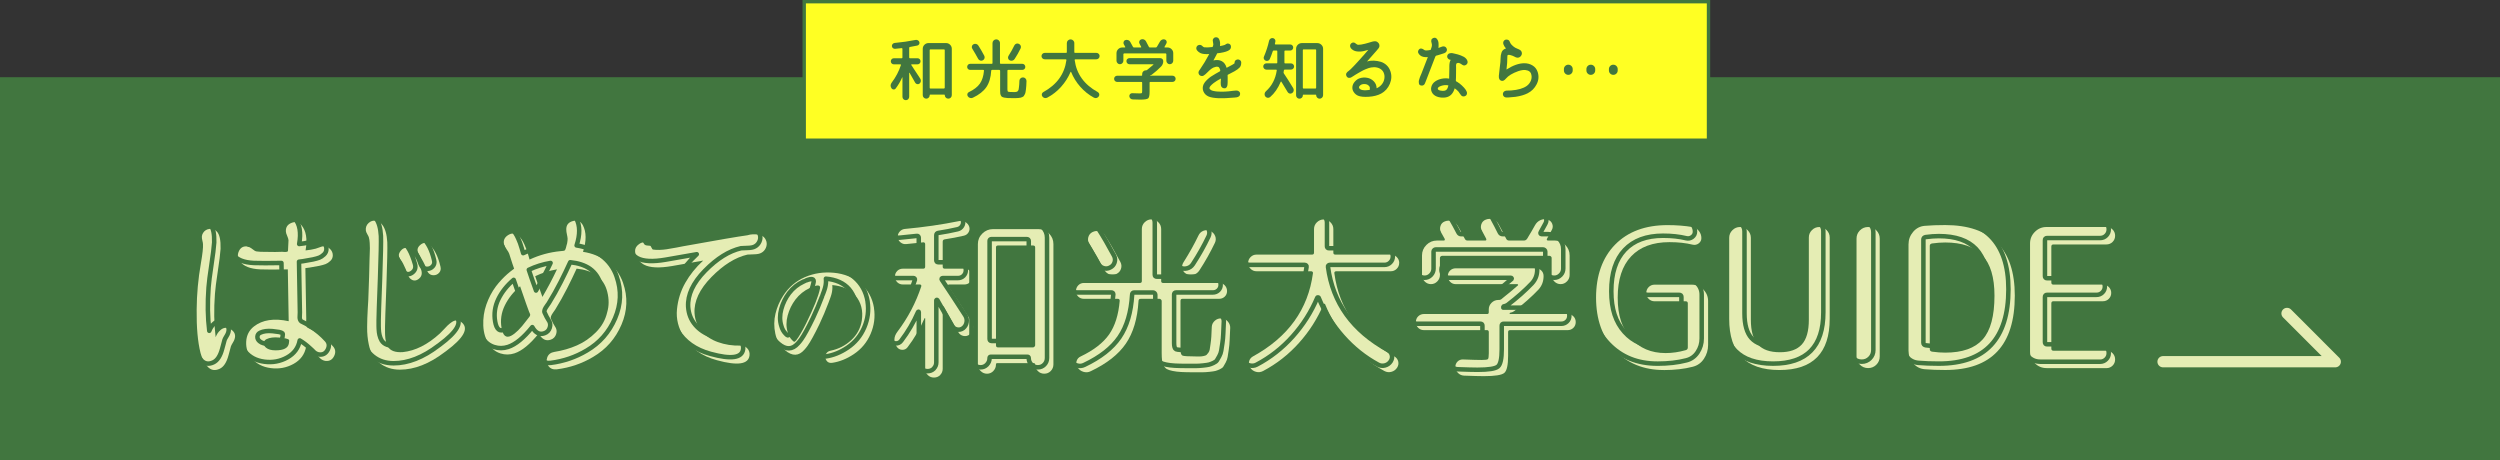 <?xml version="1.0" encoding="UTF-8"?>
<svg id="_レイヤー_2" data-name="レイヤー 2" xmlns="http://www.w3.org/2000/svg" viewBox="0 0 1110 204.28">
  <rect x="0" y="0" width="1110" height="204.28" fill="#333333" stroke="none"/>
  <defs>
    <style>
      .cls-1 {
        stroke-miterlimit: 10;
        stroke-width: 3px;
      }

      .cls-1, .cls-2, .cls-3 {
        fill: none;
      }

      .cls-1, .cls-3 {
        stroke: #41763f;
      }

      .cls-2 {
        stroke: #e5edb4;
        stroke-width: 5px;
      }

      .cls-2, .cls-3 {
        stroke-linecap: round;
        stroke-linejoin: round;
      }

      .cls-3 {
        stroke-width: 2px;
      }

      .cls-4 {
        fill: #41763f;
      }

      .cls-4, .cls-5, .cls-6 {
        stroke-width: 0px;
      }

      .cls-5 {
        fill: #ffff23;
      }

      .cls-6 {
        fill: #e5edb4;
      }
    </style>
  </defs>
  <g id="text">
    <rect class="cls-4" y="34.28" width="1110" height="170"/>
    <g>
      <rect class="cls-1" x="357.82" y="1.5" width="400" height="60"/>
      <rect class="cls-5" x="357.82" y="1.5" width="400" height="60"/>
    </g>
    <g>
      <path class="cls-4" d="m403.25,44.04c-.29.29-.64.44-1.06.44s-.78-.15-1.07-.44c-.29-.29-.43-.65-.43-1.06v-8.58s-.02-.06-.04-.08c-.03,0-.06,0-.08.04-.78,1.78-1.74,3.42-2.88,4.92-.24.32-.56.47-.95.45-.39-.02-.7-.2-.92-.54-.56-.86-.52-1.71.12-2.55,1.8-2.38,3.16-4.97,4.08-7.77.02-.08,0-.15-.04-.21-.05-.06-.12-.09-.2-.09h-2.91c-.38,0-.7-.13-.96-.39s-.39-.58-.39-.96.13-.7.39-.96.58-.39.96-.39h3.48c.22,0,.33-.11.33-.33v-3.87c0-.1-.04-.18-.11-.24s-.15-.08-.22-.06c-.7.08-1.67.18-2.91.3-.36.04-.69-.06-.98-.3-.29-.24-.45-.54-.46-.9-.02-.34.08-.65.32-.92.23-.27.51-.42.85-.47,3.26-.3,6.37-.75,9.33-1.35.36-.08.71-.02,1.04.16.33.19.55.46.67.8.1.34.06.66-.12.96-.18.3-.44.49-.78.57-1.02.24-2.12.45-3.3.63-.22.04-.33.17-.33.39v4.29c0,.22.12.33.36.33h3.33c.38,0,.7.13.96.39s.39.58.39.96-.13.7-.39.96-.58.39-.96.39h-2.61c-.08,0-.14.03-.17.09-.03.06-.03.12.01.18,1.16,1.72,2.5,3.76,4.02,6.12.22.36.29.75.23,1.16-.07.41-.27.75-.58,1-.32.24-.67.32-1.05.24-.38-.08-.67-.29-.87-.63-.54-.96-1.37-2.42-2.49-4.38-.08-.08-.14-.07-.18.03v10.59c0,.42-.15.77-.44,1.06Zm9.08-.69c-.3.31-.66.46-1.08.46s-.79-.16-1.09-.46-.46-.68-.46-1.1v-20.58c0-.7.25-1.3.76-1.8s1.11-.75,1.82-.75h7.77c.7,0,1.3.25,1.8.75s.75,1.1.75,1.8v20.55c0,.44-.15.81-.45,1.12-.3.31-.67.46-1.11.46s-.81-.16-1.11-.46c-.3-.31-.45-.69-.45-1.12,0-.14-.08-.21-.24-.21h-6.24c-.14,0-.21.07-.21.21v.03c0,.42-.15.78-.45,1.1Zm.45-21.1v16.71c0,.24.11.36.33.36h6c.08,0,.16-.04.24-.12.08-.08.12-.16.12-.24v-16.71c0-.22-.12-.33-.36-.33h-6c-.22,0-.33.11-.33.33Z"/>
      <path class="cls-4" d="m455.76,36.08c-.04.8-.07,1.47-.09,2.01-.02.54-.07,1.08-.15,1.6-.08.53-.15.96-.2,1.27-.05.32-.16.64-.33.94-.17.31-.3.54-.41.71-.1.16-.3.31-.6.45-.3.14-.55.23-.75.29-.2.05-.54.1-1,.15-.47.05-.88.07-1.21.07h-1.5c-.88,0-1.59-.01-2.13-.04-.54-.03-1.03-.09-1.47-.18-.44-.09-.77-.2-.99-.33-.22-.13-.4-.34-.54-.62-.14-.28-.23-.58-.27-.88-.04-.31-.06-.72-.06-1.25v-8.88c0-.08-.04-.16-.12-.24-.08-.08-.16-.12-.24-.12h-3.24c-.24,0-.36.13-.36.39-.18,3-.9,5.42-2.16,7.26-1.26,1.84-3.26,3.41-6,4.71-.4.2-.82.23-1.25.1-.43-.13-.76-.39-1-.77-.22-.34-.28-.7-.17-1.06.11-.37.34-.63.71-.79,2.22-1.06,3.83-2.31,4.84-3.75s1.62-3.36,1.82-5.76c0-.22-.11-.33-.33-.33h-5.79c-.38,0-.7-.12-.96-.38-.26-.25-.39-.56-.39-.94s.13-.71.39-.98c.26-.27.58-.4.96-.4h9.57c.22,0,.33-.11.33-.33v-8.88c0-.46.17-.85.5-1.17s.71-.48,1.16-.48.83.16,1.16.48.5.71.5,1.17v8.88c0,.22.11.33.33.33h9.57c.38,0,.7.13.96.4s.39.6.39.98-.13.7-.39.94c-.26.25-.58.38-.96.38h-6.27c-.22,0-.33.12-.33.36v8.28c0,.6.11.95.33,1.05.22.1.98.15,2.28.15h.78c.16,0,.36-.02.58-.08.23-.05.38-.11.46-.18.08-.07.18-.2.32-.38.13-.18.21-.38.24-.59.03-.21.07-.51.13-.91.06-.4.1-.81.13-1.25s.05-.98.08-1.67c.02-.42.2-.77.53-1.06.33-.29.7-.42,1.12-.38.44.02.8.19,1.09.52.29.33.42.72.41,1.15Zm-19.41-9.3c-.38.2-.77.23-1.17.09-.4-.14-.7-.4-.9-.78-.82-1.52-1.68-3.01-2.58-4.47-.22-.34-.28-.71-.17-1.11.11-.4.34-.69.71-.87.4-.2.8-.24,1.21-.12.41.12.72.36.95.72.8,1.24,1.67,2.74,2.61,4.5.2.38.23.77.1,1.17-.13.4-.38.69-.76.87Zm14.13-.57c-.24.36-.57.6-.99.7-.42.11-.82.07-1.2-.13-.36-.18-.59-.47-.69-.87-.1-.4-.04-.77.18-1.11,1-1.58,1.85-3.1,2.55-4.56.18-.4.46-.67.86-.83.39-.15.78-.13,1.18.05.4.18.67.46.83.85.15.39.13.78-.04,1.15-.76,1.6-1.65,3.18-2.67,4.74Z"/>
      <path class="cls-4" d="m488.22,24.92c0,.38-.14.71-.42.99-.28.28-.62.42-1.02.42h-9.33c-.1,0-.18.04-.24.1-.06.07-.08.15-.06.23.82,6.18,4.24,10.92,10.26,14.22.34.2.55.48.65.85.09.37.02.72-.2,1.06-.24.36-.57.59-.97.71-.41.11-.81.06-1.19-.14-2.26-1.22-4.27-2.82-6.03-4.81-1.76-1.99-3.13-4.19-4.11-6.61-.02-.04-.06-.06-.12-.06s-.1.02-.12.06c-1.02,2.42-2.42,4.62-4.2,6.61-1.78,1.99-3.83,3.59-6.15,4.81-.38.2-.78.24-1.2.14-.42-.11-.75-.35-.99-.71-.22-.34-.29-.7-.2-1.06.09-.37.3-.65.65-.85,6.02-3.3,9.44-8.04,10.26-14.22.02-.08,0-.15-.06-.23-.06-.07-.14-.1-.24-.1h-9.33c-.4,0-.74-.14-1.02-.42-.28-.28-.42-.61-.42-.99,0-.4.14-.74.42-1.02.28-.28.62-.42,1.02-.42h9.48c.22,0,.33-.11.33-.33v-4.02c0-.46.17-.85.5-1.17s.71-.48,1.16-.48.83.16,1.16.48.5.71.5,1.17v4.02c0,.22.11.33.33.33h9.48c.4,0,.74.14,1.02.42.28.28.42.62.42,1.02Z"/>
      <path class="cls-4" d="m496.05,36.38c-.38,0-.71-.13-.98-.39-.27-.26-.41-.59-.41-.99s.14-.73.41-.99c.27-.26.59-.39.98-.39h10.8c.18,0,.27-.1.27-.3v-.48c0-.44.16-.82.48-1.14.32-.32.71-.48,1.17-.48h.12c.18,0,.35-.08.51-.24.08-.08.14-.13.18-.15.98-.78,1.82-1.48,2.52-2.1.04-.04.04-.08.01-.14-.03-.05-.08-.07-.13-.07h-10.5c-.38,0-.7-.14-.96-.41-.26-.27-.39-.59-.39-.98s.13-.69.39-.94c.26-.25.58-.38.96-.38h13.65c.38,0,.7.12.96.38.26.25.39.57.39.94,0,.92-.3,1.7-.9,2.34-1.16,1.22-2.54,2.44-4.14,3.66-.2.14-.43.23-.69.27-.06.02-.08.09-.06.21h9.9c.38,0,.71.13.98.39.27.26.41.59.41.99s-.14.73-.41.99c-.27.26-.6.39-.98.39h-9.84c-.22,0-.33.11-.33.33v4.05c0,1.58-.21,2.55-.64,2.92-.43.37-1.6.56-3.5.56-.7,0-1.83-.03-3.39-.09-.4-.02-.74-.17-1.02-.45-.28-.28-.43-.61-.45-.99-.02-.38.1-.7.36-.96.26-.26.58-.38.96-.36,1.48.06,2.54.09,3.18.09.6,0,.95-.05,1.05-.15s.15-.43.15-.99v-3.63c0-.22-.11-.33-.33-.33h-10.74Zm24.42-8.33c-.3.31-.66.47-1.08.47s-.78-.15-1.08-.47c-.3-.31-.45-.67-.45-1.09v-2.91c0-.1-.04-.18-.12-.25-.08-.07-.16-.1-.24-.1h-18.36c-.08,0-.16.04-.24.1-.08.07-.12.15-.12.25v2.91c0,.42-.15.79-.45,1.09-.3.31-.66.47-1.08.47s-.78-.15-1.08-.47c-.3-.31-.45-.67-.45-1.09v-3.33c0-.7.25-1.3.75-1.8.5-.5,1.1-.75,1.8-.75h1.14c.2,0,.26-.1.18-.3-.06-.12-.16-.3-.3-.54-.14-.24-.24-.42-.3-.54-.2-.34-.24-.71-.12-1.09.12-.39.37-.66.75-.8.4-.16.81-.17,1.23-.03.42.14.74.4.96.78.38.64.78,1.37,1.2,2.19.1.22.26.33.48.33h3.03c.18,0,.23-.11.15-.33l-.72-1.35c-.2-.34-.24-.71-.1-1.1.13-.39.38-.65.76-.79.4-.16.8-.17,1.21-.03.41.14.72.4.95.78.52.94.96,1.78,1.32,2.52.1.2.26.3.48.3h2.58c.2,0,.37-.1.51-.3.56-.92,1.01-1.69,1.35-2.31.22-.4.52-.69.92-.87.39-.18.79-.21,1.21-.09.38.1.64.33.79.69.15.36.13.71-.04,1.05-.36.68-.64,1.19-.84,1.53-.04.06-.05.12-.02.19.03.07.08.1.17.1h1.17c.7,0,1.3.25,1.8.75.5.5.75,1.1.75,1.8v3.33c0,.42-.15.79-.45,1.09Z"/>
      <path class="cls-4" d="m551.1,27.83c.02.9-.22,1.62-.72,2.16s-1.25,1.09-2.25,1.65c-1.12.6-1.96,1.04-2.52,1.32-.06.04-.14.08-.24.12-.1.04-.17.07-.19.09-.03.02-.06.06-.09.13-.03.07-.04.17-.04.29,0,.06,0,.16.02.3,0,.14.01.25.01.33v1.96c0,.21,0,.37-.01.48-.01.11-.02.28-.03.5-.01.22-.03.4-.04.52-.02.13-.06.29-.11.47-.05.18-.11.33-.18.44s-.16.22-.25.33c-.1.11-.21.19-.33.23-.12.04-.27.06-.45.06s-.37-.03-.57-.09c-.3-.1-.54-.27-.72-.5-.18-.23-.29-.52-.34-.87-.05-.35-.07-.67-.06-.97.01-.3.03-.66.06-1.07.03-.41.04-.69.04-.85-.78.44-1.36.77-1.74.99-.38.22-.87.56-1.46,1-.59.45-1.08.9-1.46,1.33-.24.3-.38.58-.42.83s.03.46.2.61c.17.16.37.31.6.44.23.13.52.23.87.3.35.07.64.12.87.17.23.04.48.07.77.09,2.24.18,4.6.08,7.08-.3,1.12-.16,1.87-.16,2.25,0,.76.32,1.07.86.93,1.62-.08.68-.62,1.11-1.62,1.29-.42.08-.73.11-.93.09-5.58.52-9.37.37-11.37-.45-1.12-.48-1.9-1.23-2.34-2.27-.44-1.03-.41-2.1.09-3.23.32-.64.81-1.27,1.47-1.9s1.25-1.11,1.77-1.46c.52-.34,1.22-.77,2.1-1.29.24-.14.58-.33,1.02-.57.44-.24.72-.4.84-.48.26-.14.24-.54-.06-1.2-.16-.44-.42-.71-.76-.81-.35-.1-.75-.08-1.19.06-.66.14-1.27.43-1.83.87s-1.13.96-1.71,1.56-1.09,1.04-1.53,1.32c-.36.26-.77.34-1.22.24-.45-.1-.79-.35-1-.75-.06-.12-.1-.24-.13-.36-.03-.12-.05-.22-.06-.3-.01-.08,0-.18.04-.31.04-.13.06-.23.07-.29.01-.06.06-.16.15-.3.09-.14.14-.23.17-.25.02-.03.09-.12.21-.29l.18-.27c1.3-1.86,2.62-4.06,3.96-6.6-1.74.12-3.04-.02-3.9-.42-.58-.28-1.07-.66-1.46-1.14s-.49-.99-.29-1.53c.18-.5.54-.81,1.08-.93s1,0,1.38.36c.36.36.67.58.93.66.22.04.74.06,1.56.06l2.19-.18c.22-.52.33-.92.33-1.2,0-.2-.04-.48-.13-.83-.09-.35-.13-.66-.13-.93s.09-.52.27-.76c.32-.44.75-.64,1.31-.6.55.04.95.3,1.21.78.44.82.58,1.86.42,3.12,1.02-.18,1.75-.36,2.19-.54.1-.06.24-.15.42-.28.18-.13.35-.22.51-.27.16-.05.35-.06.57-.02.7.12,1.09.52,1.17,1.19.08.67-.14,1.21-.66,1.63-.7.56-2.04,1-4.02,1.32l-1.41.18c-.24.48-.42.83-.54,1.05-.32.66-.7,1.37-1.14,2.13,1.42-.36,2.66-.25,3.71.31s1.76,1.56,2.14,2.96c1.04-.52,1.88-.97,2.52-1.35.4-.24.69-.42.87-.54.06-.04.1-.09.12-.15l.03-.39c.06-.56.33-.94.83-1.15s.96-.18,1.42.07c.46.26.7.67.72,1.23Z"/>
      <path class="cls-4" d="m562.29,30.92c-.38,0-.71-.14-.99-.42-.28-.28-.42-.61-.42-.99s.14-.71.41-.98c.27-.27.6-.4,1-.4h4.5c.22,0,.33-.11.33-.33v-5.04c0-.22-.11-.33-.33-.33h-1.23c-.24,0-.39.1-.45.3-.38,1.18-.82,2.34-1.32,3.48-.16.36-.42.61-.79.75-.37.14-.73.13-1.09-.03-.34-.14-.58-.39-.74-.75-.15-.36-.15-.71.02-1.05.98-2.28,1.74-4.63,2.28-7.05.1-.38.31-.68.63-.92.32-.23.67-.31,1.05-.25.38.06.68.25.9.56s.29.66.21,1.04c-.02.1-.05.25-.1.45-.05.2-.09.35-.11.45-.02.08,0,.16.04.23.05.07.12.1.2.1h6.54c.38,0,.7.13.96.39.26.26.39.58.39.96s-.13.7-.39.96c-.26.26-.58.39-.96.39h-2.22c-.22,0-.33.11-.33.33v5.04c0,.22.11.33.33.33h2.55c.4,0,.74.13,1,.4.27.27.41.6.41.98s-.13.71-.41.98c-.27.27-.61.4-1,.4h-2.73c-.22,0-.35.12-.39.36-.02.08-.04.2-.06.36-.02.16-.04.28-.06.36-.04.24,0,.45.12.63,1.2,1.76,2.58,3.93,4.14,6.51.22.38.29.78.21,1.2-.08.42-.3.75-.66.99-.34.24-.71.31-1.1.23-.39-.09-.7-.31-.92-.68-.82-1.42-1.74-2.94-2.76-4.56-.12-.16-.23-.15-.33.03-1.18,2.84-2.74,5.09-4.68,6.75-.34.28-.72.39-1.14.33-.42-.06-.77-.27-1.05-.63-.24-.36-.33-.75-.27-1.17.06-.42.25-.78.57-1.08,2.66-2.38,4.27-5.48,4.83-9.3.04-.2-.05-.3-.27-.3h-4.32Zm15.74,12.46c-.29.29-.65.44-1.07.44s-.78-.15-1.06-.44c-.29-.29-.44-.65-.44-1.06v-20.64c0-.7.25-1.3.75-1.8s1.1-.75,1.8-.75h6.87c.7,0,1.31.25,1.82.75s.76,1.1.76,1.8v20.58c0,.42-.16.78-.46,1.1-.31.31-.67.46-1.09.46s-.78-.16-1.08-.46c-.3-.31-.45-.68-.45-1.1v-.03c0-.14-.07-.21-.21-.21h-5.49c-.14,0-.21.07-.21.21v.09c0,.42-.14.77-.43,1.06Zm.43-21.13v16.71c0,.24.11.36.33.36h5.25c.22,0,.33-.12.33-.36v-16.71c0-.22-.11-.33-.33-.33h-5.25c-.22,0-.33.11-.33.33Z"/>
      <path class="cls-4" d="m617.31,31.52c.66,1.88.59,3.77-.21,5.68-.8,1.91-2.08,3.36-3.84,4.33-1.5.82-3.37,1.3-5.61,1.44-2.1.12-3.66-.04-4.68-.48-.8-.34-1.45-.89-1.94-1.65-.49-.76-.67-1.56-.55-2.4.12-.82.48-1.56,1.08-2.22.64-.72,1.33-1.2,2.07-1.44,1.1-.38,2.24-.46,3.42-.24,1.12.2,2.09.72,2.91,1.56s1.24,1.87,1.26,3.09c.92-.4,1.69-.98,2.31-1.74s1-1.63,1.14-2.61c.14-.92.03-1.79-.33-2.61-.32-.74-.89-1.34-1.71-1.8-.74-.38-1.58-.58-2.52-.6-1,.04-1.83.18-2.49.42-1.12.4-1.92.73-2.4.99-.58.32-.95.52-1.11.6-.16.08-.56.31-1.2.69-.64.38-.98.58-1.02.6-.12.06-.42.26-.9.58-.48.33-.85.56-1.12.69-.27.13-.6.19-.97.17-.42-.04-.75-.26-.99-.66-.3-.54-.33-1.02-.09-1.44.18-.34.54-.69,1.08-1.05.4-.28,1.12-.97,2.16-2.07.54-.56,1.12-1.19,1.75-1.88s1.13-1.25,1.51-1.67.95-1.06,1.7-1.92,1.25-1.44,1.51-1.74c-.98.28-1.75.48-2.29.6-.55.12-1.27.17-2.16.14-.89-.03-1.63-.23-2.24-.59-.98-.58-1.45-1.26-1.41-2.04.02-.4.19-.74.52-1.02s.7-.4,1.1-.36c.28.02.6.19.97.51s.69.49.97.51c.78.02,1.82-.14,3.12-.48.4-.1.97-.26,1.71-.48.74-.22,1.24-.37,1.5-.45.92-.24,1.61-.22,2.07.06.72.44,1.08,1.03,1.08,1.77,0,.18-.02.35-.06.5s-.12.31-.24.48c-.12.17-.22.3-.29.39-.07.09-.19.23-.36.42-.17.19-.28.31-.31.38-1.88,2.16-3.3,3.77-4.26,4.83.96-.3,1.98-.42,3.06-.38,1.08.05,2.09.22,3.03.5.94.28,1.79.77,2.56,1.47.77.7,1.33,1.57,1.7,2.61Zm-9.15,8.4c.12-.72.08-1.22-.12-1.5-.52-.74-1.26-1.11-2.22-1.11-.8,0-1.41.18-1.83.54-.52.42-.7.82-.54,1.2.12.26.31.46.57.61.26.15.48.25.67.29.19.04.5.08.95.12.38.04,1.22,0,2.52-.15Z"/>
      <path class="cls-4" d="m637.2,25.34c-2.5,6.4-3.87,9.95-4.11,10.65-.3.9-.59,1.46-.87,1.68-.24.22-.53.33-.87.33-.38,0-.69-.08-.92-.23-.23-.15-.37-.36-.42-.65-.05-.28-.08-.56-.08-.83s.06-.61.2-1.02c.13-.41.23-.73.31-.98.08-.24.21-.55.38-.93s.26-.6.29-.66l2.85-7.35c-1.46.12-2.56-.11-3.3-.69-.48-.36-.8-.76-.97-1.2s-.08-.92.29-1.44c.6-.7,1.42-.63,2.46.21.32.26,1.24.24,2.76-.06.02-.04.06-.15.13-.35.07-.19.12-.31.13-.38.02-.06.06-.17.12-.34.06-.17.09-.3.11-.39,0-.09.03-.21.06-.36.03-.15.04-.28.03-.39-.01-.11-.03-.23-.04-.38-.02-.14-.05-.27-.09-.39-.4-1.2-.16-1.97.72-2.31.7-.26,1.26-.1,1.68.47.42.57.65,1.24.67,2.01.03.77.02,1.42-.04,1.94.08-.02.31-.11.69-.27.38-.16.7-.27.96-.35.26-.07.51-.09.75-.07.48.04.86.27,1.12.71s.32.87.13,1.3c-.06.16-.14.31-.24.44-.1.13-.25.25-.43.35-.19.1-.33.17-.42.21s-.27.1-.54.18c-.27.08-.42.13-.46.15l-1.83.57c-.06.02-.17.04-.32.08-.15.03-.24.05-.27.06-.03.01-.09.04-.18.08-.09.04-.15.08-.18.12-.03.04-.07.1-.12.18-.05.08-.09.18-.13.3Zm14.4,1.95c.1.62-.12,1.12-.66,1.49s-1.08.39-1.62.04c-.1-.06-.25-.15-.43-.29-.19-.13-.35-.23-.48-.3-.13-.07-.28-.14-.45-.21-.17-.07-.34-.1-.52-.1s-.36.04-.54.12c-.14.06-.25.19-.32.38-.07.19-.1.36-.1.51s0,.36.01.63c0,.27.01.43.01.47,0,.34,0,1.05-.01,2.13-.01,1.08-.03,1.92-.04,2.52,0,.12-.01.3-.03.54-.02.24-.03.42-.03.54s.03.21.09.28c.06.07.17.15.31.23.15.08.25.13.29.15.64.38,1.29.88,1.95,1.5,1.62,1.5,2.39,2.69,2.31,3.57-.06.62-.39,1.03-.99,1.24-.6.21-1.12.09-1.56-.34-.18-.18-.4-.47-.64-.85-.25-.39-.44-.67-.56-.83-.54-.6-1.11-1.1-1.71-1.5-.68,2.36-2.01,3.71-3.99,4.05-1.04.18-2.11.13-3.21-.15-1.1-.28-1.95-.79-2.55-1.53-.68-.92-.9-1.9-.64-2.94.25-1.04.83-1.87,1.75-2.49.84-.58,1.82-.98,2.94-1.2s2.2-.23,3.24-.03c0-.02.03-1.51.09-4.47v-1.14c0-.54.06-1.1.18-1.68.06-.22.12-.41.19-.57.07-.16.16-.32.25-.48-.6-.04-1.05-.29-1.36-.77-.31-.47-.31-.98.01-1.54.22-.34.55-.55.99-.63.44-.08.8-.09,1.09-.04s.69.15,1.21.28c.52.12.93.22,1.23.3.3.08.74.23,1.32.45.58.22,1.04.44,1.4.65.35.21.68.5,1,.85.32.36.51.75.57,1.17Zm-9,12.06c.22-.4.38-.88.48-1.44-1-.24-2.09-.16-3.27.24-1.12.4-1.59.87-1.41,1.41.14.44.86.7,2.16.78,1.02.04,1.7-.29,2.04-.99Z"/>
      <path class="cls-4" d="m682.71,31.91c.62,1.86.48,3.69-.43,5.48-.91,1.79-2.25,3.14-4.04,4.04-1.42.72-3.21,1.24-5.37,1.56-.98.12-1.98.21-3,.27-.3.04-.65.05-1.05.03-.4-.02-.72-.13-.96-.33-.4-.32-.59-.73-.57-1.23s.23-.89.63-1.17c.22-.16.53-.27.93-.33l2.04-.06c3.14-.24,5.48-.92,7.02-2.04.86-.64,1.48-1.46,1.86-2.47s.37-2.04-.03-3.08c-.3-.64-.81-1.07-1.53-1.29-.72-.22-1.41-.29-2.07-.19-.66.09-1.34.25-2.04.49-2.58.92-4.41,2.03-5.49,3.33-.72.88-1.43,1.18-2.13.9-.74-.26-1.07-.98-.99-2.16.04-.72.15-1.76.34-3.12.19-1.36.3-2.36.35-3,.02-.22.04-.68.06-1.38.02-.7.05-1.21.11-1.53.05-.32.15-.73.3-1.23.15-.5.39-.89.72-1.19.33-.29.75-.52,1.28-.7-1.16-1.36-1.5-2.44-1.02-3.24.32-.52.8-.75,1.44-.69.64.06,1.06.38,1.26.96.32.94,1.11,1.81,2.37,2.61.2.14.54.3,1,.47s.87.36,1.2.57.55.48.67.79c.26.62.19,1.21-.21,1.79-.4.57-.93.85-1.59.85-.4,0-.92-.19-1.56-.57-.38-.22-.96-.43-1.74-.63-.44-.1-.77-.1-.99,0-.1.04-.17.19-.2.45-.03.26-.04.57-.04.93.04,1.14-.08,2.83-.36,5.07,2.9-1.86,5.54-2.79,7.92-2.79,1.36,0,2.58.33,3.66.99,1.08.66,1.83,1.61,2.25,2.85Z"/>
      <path class="cls-4" d="m697.71,32.66c-.38.38-.84.57-1.38.57s-1-.19-1.38-.57c-.38-.38-.57-.84-.57-1.38v-.6c0-.54.19-1,.57-1.38.38-.38.84-.57,1.38-.57s1,.19,1.38.57c.38.38.57.84.57,1.38v.6c0,.54-.19,1-.57,1.38Zm9.99,0c-.38.38-.84.57-1.38.57s-1-.19-1.38-.57c-.38-.38-.57-.84-.57-1.38v-.6c0-.54.19-1,.57-1.38.38-.38.84-.57,1.38-.57s1,.19,1.38.57c.38.38.57.84.57,1.38v.6c0,.54-.19,1-.57,1.38Zm9.99,0c-.38.38-.84.57-1.38.57s-1-.19-1.38-.57c-.38-.38-.57-.84-.57-1.38v-.6c0-.54.19-1,.57-1.38.38-.38.84-.57,1.38-.57s1,.19,1.38.57c.38.38.57.84.57,1.38v.6c0,.54-.19,1-.57,1.38Z"/>
    </g>
    <g>
      <path class="cls-6" d="m97.77,146.66c1.46-1.35,3.04-1.48,4.76-.39,1.72,1.09,2.24,2.57,1.56,4.45-.11.36-.35.86-.74,1.48s-.66,1.14-.82,1.56c-.16.52-.35,1.25-.58,2.18-.23.94-.4,1.56-.51,1.87-.83,3.12-2.13,5.1-3.9,5.93-2.13.99-3.93.66-5.38-.97-1.46-1.64-2.5-3.65-3.12-6.04-1.25-4.94-1.82-11.39-1.72-19.34.05-6.81.68-13.62,1.87-20.44.73-4.21,1.04-7.04.94-8.5,0-.36-.09-.9-.27-1.6-.18-.7-.26-1.31-.23-1.83.03-.52.2-1.04.51-1.56.67-1.09,1.66-1.7,2.96-1.83,1.3-.13,2.37.27,3.2,1.21,1.2,1.25,1.74,3.8,1.64,7.64-.16,2.29-.57,5.64-1.25,10.06-.68,4.42-1.09,7.72-1.25,9.91-.52,6.97-.42,13.39.31,19.27.52-1.35,1.2-2.37,2.03-3.04Zm50,7.02c1.2,1.3,1.39,2.77.58,4.41-.81,1.64-2.09,2.35-3.86,2.15-.42-.05-.83-.18-1.25-.39-.42-.21-.74-.43-.97-.66-.23-.23-.55-.55-.94-.94-.39-.39-.69-.66-.9-.82-1.51-1.4-3.02-2.55-4.52-3.43-.62,3.33-2.48,5.85-5.58,7.57-3.09,1.71-6.46,2.34-10.1,1.87-3.64-.47-6.47-1.95-8.5-4.45-1.77-2.03-2.57-4.46-2.42-7.29s1.3-5.08,3.43-6.75c3.8-2.96,8.94-3.74,15.44-2.34-.26-12.74-.39-20.41-.39-23.01-5.46.11-9.54.11-12.25,0-4.47-.21-7.46-1.4-8.97-3.59-1.09-1.4-1.25-2.92-.47-4.56.78-1.64,2.11-2.3,3.98-1.99.57.1,1.23.48,1.99,1.13.75.65,1.39,1,1.91,1.05.16,0,.44.03.86.08.42.05.7.08.86.08,1.46.05,3.61.08,6.47.08,1.4,0,2.44-.03,3.12-.08.1,0,.29.01.55.04.26.03.49.04.7.04s.42-.01.62-.04c.21-.03.38-.08.51-.16.13-.08.2-.2.2-.35l.23-4.68c-.05-.52-.26-1.18-.62-1.99-.36-.81-.55-1.44-.55-1.91-.1-1.82.71-3.08,2.46-3.78,1.74-.7,3.21-.38,4.41.98,2.13,2.44,2.76,6.19,1.87,11.23,1.66-.16,3.17-.42,4.52-.78.26-.05.75-.22,1.48-.51.73-.29,1.27-.45,1.64-.51,1.2-.1,2.24.25,3.12,1.05.88.81,1.33,1.78,1.33,2.92,0,.99-.36,1.82-1.09,2.5-.73.68-1.43,1.14-2.11,1.4-.68.26-1.61.52-2.81.78-.94.21-2.39.47-4.37.78l-1.79.23.39,22.54c0,.16-.01.5-.04,1.01-.03.52-.04.94-.04,1.25s.07.64.2.98c.13.34.32.58.58.74,1.35.62,2.73,1.38,4.13,2.26,2.76,1.82,5.07,3.77,6.94,5.85Zm-19.5-1.25c.16-.88.16-1.42,0-1.6-.16-.18-.65-.38-1.48-.58-1.4-.21-2.39-.34-2.96-.39-2.24-.21-4.06.03-5.46.7-.78.36-1.2.95-1.25,1.75-.05.81.29,1.5,1.01,2.07.94.78,2.34,1.17,4.21,1.17,3.64,0,5.62-1.04,5.93-3.12Z"/>
      <path class="cls-6" d="m205.1,143.23c3.12,2.65.75,6.89-7.1,12.71-.26.21-.44.34-.55.39-6.81,5.2-13.44,7.8-19.89,7.8-3.54,0-6.55-1-9.05-3-2.5-2-4.08-4.72-4.76-8.15-.26-1.2-.46-2.44-.58-3.74-.13-1.3-.18-2.72-.16-4.25.03-1.53.05-2.79.08-3.78.03-.99.09-2.39.2-4.21.1-1.82.18-3.09.23-3.82.31-7.9.49-13.86.55-17.86,0-.42.03-1.22.08-2.42.05-1.2.08-2.09.08-2.69s-.03-1.38-.08-2.34c-.05-.96-.18-1.81-.39-2.54-.1-.31-.34-.78-.7-1.4-.36-.62-.57-1.14-.62-1.56-.16-1.35.25-2.47,1.21-3.35.96-.88,2.04-1.21,3.24-.98,1.2.23,2.16.85,2.89,1.83,1.25,1.61,1.98,4.19,2.18,7.72.1,2.45-.03,8.76-.39,18.95-.42,10.82-.62,16.95-.62,18.41v2.61c0,.29.01.73.04,1.33.03.6.07,1.08.12,1.44.05.36.13.78.23,1.25.1.47.23.9.39,1.29.16.39.34.77.55,1.13,1.09,1.77,3.28,2.55,6.55,2.34,5.56-.57,11.05-3.33,16.46-8.27.36-.31.88-.85,1.56-1.6.67-.75,1.3-1.4,1.87-1.95.57-.55,1.22-1.07,1.95-1.56.73-.49,1.47-.73,2.22-.7.75.03,1.49.35,2.22.98Zm-18.02-23.17c-1.51-5.2-3.28-8.37-5.3-9.52-1.46-.83-2.74-.56-3.86.82-1.12,1.38-1.13,2.69-.04,3.94.62.73,1.4,2.18,2.34,4.37,0,.05.2.6.58,1.64.39,1.04.77,1.77,1.13,2.18,1.25,1.25,2.54,1.39,3.86.43,1.33-.96,1.75-2.25,1.29-3.86Zm8.5-1.64c-1.09-4.68-2.76-7.96-4.99-9.83-1.3-1.04-2.63-.99-3.98.16-1.35,1.14-1.59,2.45-.7,3.9,1.66,2.81,2.7,4.79,3.12,5.93.36,1.04.67,1.79.94,2.26.57.88,1.38,1.34,2.42,1.37,1.04.03,1.9-.34,2.57-1.09.67-.75.88-1.65.62-2.69Z"/>
      <path class="cls-6" d="m276.63,125.6c2.18,6.19,1.95,12.38-.7,18.56-2.65,6.19-6.86,10.97-12.64,14.35-4.89,2.91-10.22,4.73-15.99,5.46-1.67.21-2.92-.27-3.78-1.44s-1.04-2.44-.55-3.82c.49-1.38,1.55-2.2,3.16-2.46,3.59-.57,6.93-1.53,10.02-2.89,3.09-1.35,5.92-3.3,8.46-5.85,2.55-2.55,4.21-5.51,4.99-8.89.83-2.81.84-5.81.04-9.01-.81-3.2-2.43-5.68-4.88-7.45-2.24-1.56-5.15-2.52-8.74-2.89-1.25,2.76-2.65,5.67-4.21,8.74-1.66,3.28-3.43,6.42-5.3,9.44-.05.1-.33.5-.82,1.17-.49.68-.83,1.25-1.01,1.72-.18.47-.2.88-.04,1.25.62,1.4,1.2,2.5,1.72,3.28.78,1.04.98,2.18.58,3.43-.39,1.25-1.18,2.08-2.38,2.5-2.13.78-3.93-.13-5.38-2.73-3.85,4.79-7.44,7.72-10.76,8.81-2.08.68-4.15.69-6.2.04-2.05-.65-3.71-1.91-4.95-3.78-1.67-2.44-2.56-5.3-2.69-8.58-.13-3.28.32-6.4,1.37-9.36,1.04-2.96,2.44-5.64,4.21-8.03,1.56-2.03,3.25-3.85,5.07-5.46.83-.73,1.84-1.53,3.04-2.42-.26-.83-.52-1.59-.78-2.26l-1.4-4.37c-.16-.47-.53-1.12-1.13-1.95-.6-.83-.97-1.51-1.13-2.03-.47-1.82.12-3.25,1.75-4.29,1.64-1.04,3.18-.94,4.64.31.57.52,1.07,1.09,1.48,1.72s.81,1.35,1.17,2.18c.36.83.65,1.52.86,2.07.21.55.47,1.35.78,2.42.31,1.07.52,1.78.62,2.15,4.37-2.03,8.94-3.28,13.73-3.74,1.09-.05,1.73-.17,1.91-.35.18-.18.35-.56.51-1.13.05-.26.14-.62.27-1.09.13-.47.22-.78.27-.94.16-.94.22-1.62.2-2.07-.03-.44-.13-1.07-.31-1.87-.18-.81-.27-1.47-.27-1.99-.1-2.03.84-3.33,2.85-3.9,2-.57,3.5.03,4.49,1.79,1.61,3.07,1.64,7.02.08,11.86,4.11.62,7.77,2.13,11,4.52,3.22,2.39,5.49,5.49,6.79,9.28Zm-42.98,16.85c.31-.36.78-.96,1.4-1.79.16-.21.26-.42.31-.62s.06-.36.04-.47c-.03-.1-.1-.29-.23-.55-.13-.26-.22-.47-.27-.62-.16-.47-.39-1.1-.7-1.91-.31-.8-.49-1.31-.55-1.52-1.46-4.11-2.37-6.73-2.73-7.88-2.96,2.5-5.23,5.34-6.79,8.54-1.56,3.2-2.04,6.53-1.44,9.98.6,3.46,2.01,4.62,4.25,3.47,1.92-.99,4.16-3.2,6.71-6.63Zm7.18-10.61c2.34-4,4.5-8.08,6.47-12.25-3.43.57-6.66,1.59-9.67,3.04.67,2.08,1.74,5.15,3.2,9.2Z"/>
      <path class="cls-6" d="m340.28,107.19c.26.99.17,1.96-.27,2.93-.44.96-1.11,1.68-1.99,2.14-.73.42-1.85.64-3.35.66-1.51.03-2.45.06-2.81.12-5.36,1.25-10.69,4.58-15.99,9.98-5.3,5.41-7.8,10.76-7.49,16.07.21,3.07,1.25,5.71,3.12,7.92,1.87,2.21,4.29,3.83,7.25,4.88,3.12,1.14,6.5,1.66,10.14,1.56,1.14-.05,2.12.36,2.93,1.25.8.89,1.13,1.93.97,3.12-.47,3.95-5.3,4.65-14.51,2.11-6.66-1.82-11.54-5.28-14.66-10.37-2.45-3.9-3.46-7.97-3.04-12.21.42-4.24,1.64-8.15,3.67-11.74,2.03-3.59,4.68-6.89,7.96-9.91l-13.81,2.42c-5.72.99-9.88.78-12.48-.62-1.04-.57-1.95-1.42-2.73-2.54-.78-1.12-1.18-2.27-1.21-3.47-.03-1.2.53-2.21,1.68-3.04,1.4-1.09,2.91-1.12,4.52-.08.31.21.81.96,1.48,2.26.05.16.6.26,1.64.31.94.05,1.96.03,3.08-.08,1.12-.1,2.04-.23,2.77-.39,1.92-.31,2.99-.49,3.2-.55,1.4-.31,2.34-.49,2.81-.55,14.92-2.7,24.49-4.34,28.7-4.91,1.46-.47,3.09-.56,4.91-.27,1.82.29,2.99,1.29,3.51,3Z"/>
      <path class="cls-6" d="m388.03,136.68c.62,3.97.13,7.82-1.47,11.55s-4.08,6.73-7.43,8.98c-3.13,2.11-6.33,3.4-9.61,3.88-1.13.18-1.97-.14-2.54-.96-.56-.82-.68-1.7-.35-2.65.33-.95,1.02-1.53,2.08-1.75,3.57-.73,6.64-2.29,9.23-4.7s4.15-5.31,4.7-8.74c.66-4.33-.29-8.03-2.84-11.08-2.33-2.69-5.75-4.24-10.26-4.64.04.33.05.67.05,1.04,0,1.31-.24,2.64-.71,3.99-.18.51-.29.82-.33.93-.04.11-.16.45-.38,1.01-.22.56-.33.86-.33.9-1.2,3.2-2.55,6.39-4.04,9.55-2.22,4.59-3.97,7.77-5.24,9.55-.47.66-.95,1.24-1.42,1.75-2.51,2.88-5.37,2.95-8.57.22-2.26-1.93-3.71-4.4-4.34-7.4-.64-3-.61-5.95.08-8.84.69-2.89,1.84-5.56,3.44-8,2.44-3.75,5.65-6.49,9.64-8.22,3.99-1.73,8.27-2.38,12.86-1.94,4.59.44,8.52,2.03,11.79,4.78,3.28,2.75,5.28,6.34,6.01,10.78Zm-23.97-8.46c.36-1.6-.73-1.89-3.28-.87-.04.04-.46.22-1.26.55-2.48,1.13-4.59,2.82-6.33,5.08-1.6,2.11-2.76,4.49-3.47,7.12-.71,2.64-.7,5.12.03,7.45.36,1.35.98,2.48,1.86,3.38.47.51.8.78.98.82.18.04.49-.18.93-.66,1.27-1.67,2.75-4.19,4.42-7.54,3.42-6.95,5.46-12.07,6.12-15.34Z"/>
      <path class="cls-6" d="m417.46,166.51c-.75.75-1.68,1.13-2.77,1.13s-2.02-.38-2.77-1.13c-.75-.75-1.13-1.68-1.13-2.77v-22.31c0-.1-.04-.17-.12-.19s-.14.01-.2.12c-2.03,4.63-4.52,8.89-7.49,12.79-.62.83-1.44,1.22-2.46,1.17-1.01-.05-1.81-.52-2.38-1.4-1.46-2.24-1.35-4.45.31-6.63,4.68-6.19,8.22-12.92,10.61-20.2.05-.21.01-.39-.12-.55-.13-.16-.3-.23-.51-.23h-7.57c-.99,0-1.82-.34-2.5-1.01-.68-.67-1.01-1.51-1.01-2.5s.34-1.82,1.01-2.5c.68-.67,1.51-1.01,2.5-1.01h9.05c.57,0,.86-.29.86-.86v-10.06c0-.26-.09-.47-.27-.62-.18-.16-.38-.21-.58-.16-1.82.21-4.34.47-7.57.78-.94.1-1.78-.16-2.54-.78-.75-.62-1.16-1.4-1.21-2.34-.05-.88.22-1.68.82-2.38.6-.7,1.34-1.1,2.22-1.21,8.47-.78,16.56-1.95,24.26-3.51.94-.21,1.83-.06,2.69.43.86.49,1.44,1.18,1.75,2.07.26.88.16,1.72-.31,2.5-.47.78-1.14,1.27-2.03,1.48-2.65.62-5.51,1.17-8.58,1.64-.57.11-.86.44-.86,1.01v11.15c0,.57.31.86.94.86h8.66c.99,0,1.82.34,2.5,1.01.68.68,1.01,1.51,1.01,2.5s-.34,1.82-1.01,2.5c-.68.68-1.51,1.01-2.5,1.01h-6.79c-.21,0-.35.08-.43.23-.08.16-.07.31.04.47,3.02,4.47,6.5,9.78,10.45,15.91.57.94.77,1.94.58,3-.18,1.07-.69,1.94-1.52,2.61-.83.62-1.74.83-2.73.62-.99-.21-1.74-.75-2.26-1.64-1.4-2.5-3.56-6.29-6.47-11.39-.21-.21-.36-.18-.47.08v27.53c0,1.09-.38,2.01-1.13,2.77Zm23.59-1.79c-.78.81-1.72,1.21-2.81,1.21s-2.04-.4-2.85-1.21-1.21-1.75-1.21-2.85v-53.51c0-1.82.66-3.38,1.99-4.68,1.33-1.3,2.9-1.95,4.72-1.95h20.2c1.82,0,3.38.65,4.68,1.95,1.3,1.3,1.95,2.86,1.95,4.68v53.43c0,1.14-.39,2.12-1.17,2.92-.78.81-1.74,1.21-2.89,1.21s-2.11-.4-2.89-1.21c-.78-.81-1.17-1.78-1.17-2.92,0-.36-.21-.55-.62-.55h-16.22c-.36,0-.55.18-.55.55v.08c0,1.09-.39,2.04-1.17,2.85Zm1.17-54.87v43.45c0,.62.29.94.86.94h15.6c.21,0,.42-.1.62-.31.21-.21.31-.42.31-.62v-43.45c0-.57-.31-.86-.94-.86h-15.6c-.57,0-.86.29-.86.86Z"/>
      <path class="cls-6" d="m546.2,145.8c-.11,2.08-.18,3.82-.23,5.22-.05,1.4-.18,2.8-.39,4.17-.21,1.38-.38,2.48-.51,3.31-.13.83-.42,1.65-.86,2.46-.44.81-.79,1.42-1.05,1.83-.26.42-.78.8-1.56,1.17-.78.36-1.43.61-1.95.74-.52.13-1.39.26-2.61.39-1.22.13-2.28.2-3.16.2h-3.9c-2.29,0-4.13-.04-5.54-.12-1.4-.08-2.68-.23-3.82-.47-1.14-.23-2-.52-2.57-.86-.57-.34-1.04-.87-1.4-1.6-.36-.73-.6-1.5-.7-2.3-.1-.81-.16-1.88-.16-3.24v-23.09c0-.21-.11-.42-.31-.62-.21-.21-.42-.31-.62-.31h-8.42c-.62,0-.94.34-.94,1.01-.47,7.8-2.34,14.09-5.62,18.88-3.28,4.79-8.48,8.87-15.6,12.25-1.04.52-2.12.61-3.24.27-1.12-.34-1.99-1-2.61-1.99-.57-.88-.72-1.81-.43-2.77.29-.96.9-1.65,1.83-2.07,5.77-2.76,9.97-6.01,12.6-9.75,2.62-3.74,4.2-8.74,4.72-14.98,0-.57-.29-.86-.86-.86h-15.05c-.99,0-1.82-.32-2.5-.98-.68-.65-1.01-1.47-1.01-2.46s.34-1.83,1.01-2.54c.68-.7,1.51-1.05,2.5-1.05h24.88c.57,0,.86-.29.86-.86v-23.09c0-1.2.43-2.21,1.29-3.04.86-.83,1.86-1.25,3-1.25s2.14.42,3,1.25c.86.83,1.29,1.85,1.29,3.04v23.09c0,.57.29.86.86.86h24.88c.99,0,1.82.35,2.5,1.05.67.7,1.01,1.55,1.01,2.54s-.34,1.81-1.01,2.46c-.68.65-1.51.98-2.5.98h-16.3c-.57,0-.86.31-.86.94v21.53c0,1.56.29,2.47.86,2.73s2.55.39,5.93.39h2.03c.42,0,.92-.07,1.52-.2.6-.13,1-.29,1.21-.47.21-.18.48-.51.82-.97.34-.47.55-.98.62-1.52.08-.55.19-1.34.35-2.38.16-1.04.27-2.12.35-3.24.08-1.12.14-2.56.2-4.33.05-1.09.51-2.01,1.37-2.77.86-.75,1.83-1.08,2.92-.98,1.14.05,2.09.51,2.85,1.37.75.86,1.1,1.86,1.05,3Zm-50.47-24.18c-.99.52-2,.6-3.04.23-1.04-.36-1.82-1.04-2.34-2.03-2.13-3.95-4.37-7.83-6.71-11.62-.57-.88-.71-1.84-.43-2.89.29-1.04.9-1.79,1.83-2.26,1.04-.52,2.09-.62,3.16-.31,1.07.31,1.88.94,2.46,1.87,2.08,3.22,4.34,7.12,6.79,11.7.52.99.61,2,.27,3.04-.34,1.04-1,1.79-1.99,2.26Zm36.74-1.48c-.62.94-1.48,1.55-2.57,1.83-1.09.29-2.13.17-3.12-.35-.94-.47-1.54-1.22-1.79-2.26-.26-1.04-.1-2,.47-2.88,2.6-4.11,4.81-8.06,6.63-11.86.47-1.04,1.21-1.75,2.22-2.15,1.01-.39,2.04-.35,3.08.12,1.04.47,1.75,1.21,2.15,2.22.39,1.01.35,2.02-.12,3-1.98,4.16-4.29,8.27-6.94,12.32Z"/>
      <path class="cls-6" d="m621.23,116.78c0,.99-.36,1.85-1.09,2.57-.73.73-1.61,1.09-2.65,1.09h-24.26c-.26,0-.47.09-.62.27-.16.18-.21.38-.16.59,2.13,16.07,11.02,28.39,26.68,36.97.88.52,1.44,1.26,1.68,2.22.23.96.06,1.88-.51,2.77-.62.94-1.47,1.55-2.53,1.83-1.07.29-2.09.17-3.08-.35-5.88-3.17-11.1-7.34-15.68-12.52-4.58-5.17-8.14-10.91-10.69-17.2-.05-.1-.16-.16-.31-.16s-.26.05-.31.16c-2.65,6.29-6.29,12.03-10.92,17.2-4.63,5.17-9.96,9.35-15.99,12.52-.99.52-2.03.64-3.12.35-1.09-.29-1.95-.9-2.57-1.83-.57-.88-.74-1.81-.51-2.77.23-.96.79-1.7,1.68-2.22,15.65-8.58,24.54-20.9,26.68-36.97.05-.21,0-.4-.16-.59-.16-.18-.36-.27-.62-.27h-24.26c-1.04,0-1.92-.36-2.65-1.09-.73-.73-1.09-1.58-1.09-2.57,0-1.04.36-1.92,1.09-2.65.73-.73,1.61-1.09,2.65-1.09h24.65c.57,0,.86-.29.86-.86v-10.45c0-1.2.43-2.21,1.29-3.04.86-.83,1.86-1.25,3-1.25s2.14.42,3,1.25c.86.83,1.29,1.85,1.29,3.04v10.45c0,.57.29.86.86.86h24.65c1.04,0,1.92.36,2.65,1.09.73.73,1.09,1.61,1.09,2.65Z"/>
      <path class="cls-6" d="m632.23,146.58c-.99,0-1.83-.34-2.53-1.01-.7-.68-1.05-1.53-1.05-2.57s.35-1.9,1.05-2.57c.7-.67,1.55-1.01,2.53-1.01h28.08c.47,0,.7-.26.7-.78v-1.25c0-1.14.42-2.13,1.25-2.96s1.85-1.25,3.04-1.25h.31c.47,0,.91-.21,1.33-.62.21-.21.36-.34.47-.39,2.55-2.03,4.73-3.85,6.55-5.46.1-.1.12-.22.04-.35s-.2-.2-.35-.2h-27.3c-.99,0-1.82-.35-2.5-1.05-.68-.7-1.01-1.55-1.01-2.54s.34-1.81,1.01-2.46,1.51-.98,2.5-.98h35.49c.99,0,1.82.33,2.5.98.67.65,1.01,1.47,1.01,2.46,0,2.39-.78,4.42-2.34,6.08-3.02,3.17-6.6,6.34-10.76,9.52-.52.36-1.12.6-1.79.7-.16.05-.21.23-.16.55h25.74c.99,0,1.83.34,2.53,1.01.7.68,1.05,1.54,1.05,2.57s-.35,1.9-1.05,2.57c-.7.68-1.55,1.01-2.53,1.01h-25.58c-.57,0-.86.29-.86.86v10.53c0,4.11-.56,6.64-1.68,7.6-1.12.96-4.15,1.44-9.09,1.44-1.82,0-4.76-.08-8.81-.23-1.04-.05-1.92-.44-2.65-1.17s-1.12-1.59-1.17-2.57c-.05-.99.26-1.82.94-2.5.67-.67,1.51-.99,2.5-.94,3.85.16,6.6.23,8.27.23,1.56,0,2.47-.13,2.73-.39s.39-1.12.39-2.57v-9.44c0-.57-.29-.86-.86-.86h-27.92Zm63.49-21.64c-.78.81-1.72,1.21-2.81,1.21s-2.03-.4-2.81-1.21c-.78-.81-1.17-1.76-1.17-2.85v-7.57c0-.26-.1-.48-.31-.66-.21-.18-.42-.27-.62-.27h-47.74c-.21,0-.42.09-.62.27-.21.18-.31.4-.31.66v7.57c0,1.09-.39,2.04-1.17,2.85-.78.81-1.72,1.21-2.81,1.21s-2.03-.4-2.81-1.21-1.17-1.76-1.17-2.85v-8.66c0-1.82.65-3.38,1.95-4.68s2.86-1.95,4.68-1.95h2.96c.52,0,.67-.26.47-.78-.16-.31-.42-.78-.78-1.4-.37-.62-.62-1.09-.78-1.4-.52-.88-.62-1.83-.31-2.85.31-1.01.96-1.7,1.95-2.07,1.04-.42,2.11-.44,3.2-.08,1.09.36,1.92,1.04,2.5,2.03.99,1.67,2.03,3.56,3.12,5.69.26.57.67.86,1.25.86h7.88c.47,0,.6-.29.39-.86l-1.87-3.51c-.52-.88-.61-1.83-.27-2.85.34-1.01,1-1.7,1.99-2.07,1.04-.42,2.09-.44,3.16-.08,1.07.36,1.88,1.04,2.46,2.03,1.35,2.44,2.5,4.63,3.43,6.55.26.52.68.78,1.25.78h6.71c.52,0,.96-.26,1.33-.78,1.46-2.39,2.62-4.39,3.51-6.01.57-1.04,1.37-1.79,2.38-2.26,1.01-.47,2.07-.55,3.16-.23.99.26,1.68.86,2.07,1.79s.35,1.85-.12,2.73c-.94,1.77-1.67,3.09-2.18,3.98-.11.16-.12.33-.04.51.08.18.22.27.43.27h3.04c1.82,0,3.38.65,4.68,1.95,1.3,1.3,1.95,2.86,1.95,4.68v8.66c0,1.09-.39,2.04-1.17,2.85Z"/>
      <path class="cls-6" d="m738.68,164.29c-8.81,0-16.02-2.92-21.62-8.75-5.61-5.83-8.41-13.64-8.41-23.42s2.83-17.8,8.49-23.55c5.66-5.75,13.41-8.62,23.25-8.62,4,0,7.69.29,11.07.86,1.14.23,2.09.8,2.83,1.72.74.92,1.12,1.97,1.12,3.18,0,.97-.4,1.76-1.2,2.36-.8.6-1.69.79-2.66.56-3.03-.74-6.46-1.12-10.3-1.12-7.38,0-13.06,2.1-17.03,6.31s-5.96,10.31-5.96,18.32,1.94,13.69,5.83,18.06c3.89,4.38,9.04,6.56,15.44,6.56,2.92,0,5.89-.43,8.92-1.29.63-.17.94-.57.94-1.2v-19.56c0-.63-.32-.94-.94-.94h-13.81c-1.03,0-1.9-.36-2.62-1.07-.72-.71-1.07-1.59-1.07-2.62s.36-1.9,1.07-2.62c.71-.71,1.59-1.07,2.62-1.07h16.47c2,0,3.72.71,5.15,2.14,1.43,1.43,2.14,3.15,2.14,5.15v19.48c0,2.23-.62,4.28-1.84,6.13-1.23,1.86-2.9,3.04-5.02,3.56-3.72.97-8.01,1.46-12.87,1.46Z"/>
      <path class="cls-6" d="m790.07,164.29c-14.87,0-22.31-7.58-22.31-22.74v-35.95c0-1.32.47-2.45,1.42-3.39.94-.94,2.07-1.42,3.39-1.42s2.45.47,3.39,1.42c.94.94,1.42,2.07,1.42,3.39v36.38c0,5.03,1.04,8.7,3.13,10.98,2.09,2.29,5.33,3.43,9.74,3.43s7.65-1.14,9.74-3.43c2.09-2.29,3.13-5.95,3.13-10.98v-36.55c0-1.26.46-2.35,1.37-3.26.91-.91,2-1.37,3.26-1.37s2.34.46,3.26,1.37c.91.92,1.37,2,1.37,3.26v36.12c0,15.16-7.44,22.74-22.31,22.74Z"/>
      <path class="cls-6" d="m833.1,161.93c-1,1-2.22,1.5-3.65,1.5s-2.65-.5-3.65-1.5c-1-1-1.5-2.22-1.5-3.65v-52.34c0-1.43.5-2.65,1.5-3.65,1-1,2.22-1.5,3.65-1.5s2.65.5,3.65,1.5c1,1,1.5,2.22,1.5,3.65v52.34c0,1.43-.5,2.65-1.5,3.65Z"/>
      <path class="cls-6" d="m854.59,163.94c-2.06-.17-3.78-1.06-5.15-2.66-1.37-1.6-2.06-3.46-2.06-5.58v-47.19c0-2.12.69-3.97,2.06-5.58,1.37-1.6,3.09-2.49,5.15-2.66,2.69-.23,5.72-.34,9.09-.34,10.12,0,17.8,2.62,23.04,7.85s7.85,13.06,7.85,23.47c0,22.02-10.3,33.03-30.89,33.03-3.38,0-6.41-.12-9.09-.34Zm2.23-54.74v45.82c0,.63.34,1,1.03,1.12,2.12.29,4.06.43,5.83.43,7.61,0,13.16-1.96,16.64-5.88,3.49-3.92,5.23-10.4,5.23-19.43,0-8.12-1.79-14.09-5.36-17.89-3.58-3.8-9.08-5.71-16.52-5.71-1.77,0-3.72.14-5.83.43-.69.12-1.03.49-1.03,1.12Z"/>
      <path class="cls-6" d="m908.64,163.43c-2,0-3.72-.71-5.15-2.14-1.43-1.43-2.15-3.14-2.15-5.15v-48.05c0-2,.71-3.72,2.15-5.15,1.43-1.43,3.15-2.15,5.15-2.15h26.6c1.09,0,2,.37,2.75,1.12.74.74,1.12,1.66,1.12,2.75s-.37,2-1.12,2.75c-.74.74-1.66,1.12-2.75,1.12h-23.51c-.63,0-.94.32-.94.94v15.96c0,.63.31.94.94.94h21.96c1.03,0,1.9.36,2.62,1.07.71.71,1.07,1.59,1.07,2.62s-.36,1.9-1.07,2.62c-.72.72-1.59,1.07-2.62,1.07h-21.96c-.63,0-.94.32-.94.94v20.08c0,.63.31.94.94.94h23.51c1.09,0,2,.37,2.75,1.12.74.74,1.12,1.66,1.12,2.75s-.37,2-1.12,2.75c-.74.74-1.66,1.12-2.75,1.12h-26.6Z"/>
    </g>
    <g>
      <path class="cls-3" d="m94.94,143.82c1.46-1.35,3.04-1.48,4.76-.39s2.24,2.57,1.56,4.45c-.11.36-.35.86-.74,1.48s-.66,1.14-.82,1.56c-.16.52-.35,1.25-.58,2.18-.23.94-.4,1.56-.51,1.87-.83,3.12-2.13,5.1-3.9,5.93-2.13.99-3.93.66-5.38-.97-1.46-1.64-2.5-3.65-3.12-6.04-1.25-4.94-1.82-11.39-1.72-19.34.05-6.81.68-13.62,1.87-20.44.73-4.21,1.04-7.05.94-8.5,0-.36-.09-.9-.27-1.6-.18-.7-.26-1.31-.23-1.83s.2-1.04.51-1.56c.67-1.09,1.66-1.7,2.96-1.83,1.3-.13,2.37.27,3.2,1.21,1.2,1.25,1.74,3.8,1.64,7.64-.16,2.29-.57,5.64-1.25,10.06-.68,4.42-1.09,7.72-1.25,9.91-.52,6.97-.42,13.39.31,19.27.52-1.35,1.2-2.37,2.03-3.04Zm50,7.02c1.2,1.3,1.39,2.77.58,4.41-.81,1.64-2.09,2.35-3.86,2.15-.42-.05-.83-.18-1.25-.39s-.74-.43-.97-.66c-.23-.23-.55-.55-.94-.94-.39-.39-.69-.66-.9-.82-1.51-1.4-3.02-2.55-4.52-3.43-.62,3.33-2.48,5.85-5.58,7.57-3.09,1.72-6.46,2.34-10.1,1.87-3.64-.47-6.47-1.95-8.5-4.45-1.77-2.03-2.57-4.46-2.42-7.29.16-2.83,1.3-5.08,3.43-6.75,3.8-2.96,8.94-3.74,15.44-2.34-.26-12.74-.39-20.41-.39-23.01-5.46.1-9.54.1-12.25,0-4.47-.21-7.46-1.4-8.97-3.59-1.09-1.4-1.25-2.92-.47-4.56.78-1.64,2.11-2.3,3.98-1.99.57.11,1.23.48,1.99,1.13.75.65,1.39,1,1.91,1.05.16,0,.44.03.86.08.42.05.7.08.86.08,1.46.05,3.61.08,6.47.08,1.4,0,2.44-.03,3.12-.08.1,0,.29.01.55.04.26.03.49.04.7.04s.42-.01.62-.04c.21-.03.38-.08.51-.16.13-.08.2-.2.2-.35l.23-4.68c-.05-.52-.26-1.18-.62-1.99-.36-.81-.55-1.44-.55-1.91-.1-1.82.71-3.08,2.46-3.78,1.74-.7,3.21-.38,4.41.98,2.13,2.44,2.76,6.19,1.87,11.23,1.66-.16,3.17-.42,4.52-.78.26-.05.75-.22,1.48-.51.73-.29,1.27-.46,1.64-.51,1.2-.1,2.24.25,3.12,1.05.88.81,1.33,1.78,1.33,2.92,0,.99-.36,1.82-1.09,2.5-.73.68-1.43,1.14-2.11,1.4-.68.26-1.61.52-2.81.78-.94.21-2.39.47-4.37.78l-1.79.23.39,22.54c0,.16-.01.5-.04,1.01-.03.52-.04.94-.04,1.25s.07.64.2.97c.13.34.32.58.58.74,1.35.62,2.73,1.38,4.13,2.26,2.76,1.82,5.07,3.77,6.94,5.85Zm-19.5-1.25c.16-.88.16-1.42,0-1.6-.16-.18-.65-.38-1.48-.58-1.4-.21-2.39-.34-2.96-.39-2.24-.21-4.06.03-5.46.7-.78.36-1.2.95-1.25,1.75-.05.81.29,1.5,1.01,2.07.94.78,2.34,1.17,4.21,1.17,3.64,0,5.62-1.04,5.93-3.12Z"/>
      <path class="cls-3" d="m202.27,140.39c3.12,2.65.75,6.89-7.1,12.71-.26.21-.44.34-.55.39-6.81,5.2-13.44,7.8-19.89,7.8-3.54,0-6.55-1-9.05-3-2.5-2-4.08-4.72-4.76-8.15-.26-1.2-.46-2.44-.58-3.74-.13-1.3-.18-2.72-.16-4.25.03-1.53.05-2.79.08-3.78.03-.99.09-2.39.2-4.21.1-1.82.18-3.09.23-3.82.31-7.9.49-13.86.55-17.86,0-.42.03-1.22.08-2.42.05-1.2.08-2.09.08-2.69s-.03-1.38-.08-2.34c-.05-.96-.18-1.81-.39-2.54-.1-.31-.34-.78-.7-1.4-.36-.62-.57-1.14-.62-1.56-.16-1.35.25-2.47,1.21-3.35.96-.88,2.04-1.21,3.24-.97,1.2.23,2.16.85,2.89,1.83,1.25,1.61,1.98,4.19,2.18,7.72.1,2.45-.03,8.76-.39,18.95-.42,10.82-.62,16.95-.62,18.41v2.61c0,.29.01.73.04,1.33s.07,1.08.12,1.44c.05.36.13.78.23,1.25.1.47.23.9.39,1.29s.34.77.55,1.13c1.09,1.77,3.28,2.55,6.55,2.34,5.56-.57,11.05-3.33,16.46-8.27.36-.31.88-.84,1.56-1.6.67-.75,1.3-1.4,1.87-1.95.57-.55,1.22-1.07,1.95-1.56.73-.49,1.47-.73,2.22-.7.75.03,1.49.35,2.22.98Zm-18.02-23.17c-1.51-5.2-3.28-8.37-5.3-9.52-1.46-.83-2.74-.56-3.86.82-1.12,1.38-1.13,2.69-.04,3.94.62.73,1.4,2.18,2.34,4.37,0,.05.2.6.58,1.64.39,1.04.77,1.77,1.13,2.18,1.25,1.25,2.54,1.39,3.86.43,1.33-.96,1.75-2.25,1.29-3.86Zm8.5-1.64c-1.09-4.68-2.76-7.96-4.99-9.83-1.3-1.04-2.63-.99-3.98.16-1.35,1.14-1.59,2.45-.7,3.9,1.66,2.81,2.7,4.79,3.12,5.93.36,1.04.67,1.79.94,2.26.57.88,1.38,1.34,2.42,1.36,1.04.03,1.9-.34,2.57-1.09.67-.75.88-1.65.62-2.69Z"/>
      <path class="cls-3" d="m273.79,122.76c2.18,6.19,1.95,12.38-.7,18.56-2.65,6.19-6.86,10.97-12.64,14.35-4.89,2.91-10.22,4.73-15.99,5.46-1.67.21-2.92-.27-3.78-1.44s-1.04-2.44-.55-3.82c.49-1.38,1.55-2.2,3.16-2.46,3.59-.57,6.93-1.53,10.02-2.89,3.09-1.35,5.92-3.3,8.46-5.85s4.21-5.51,4.99-8.89c.83-2.81.84-5.81.04-9.01-.81-3.2-2.43-5.68-4.88-7.45-2.24-1.56-5.15-2.52-8.74-2.89-1.25,2.76-2.65,5.67-4.21,8.74-1.66,3.28-3.43,6.42-5.3,9.44-.05.11-.33.5-.82,1.17-.49.68-.83,1.25-1.01,1.72-.18.47-.2.88-.04,1.25.62,1.4,1.2,2.5,1.72,3.28.78,1.04.98,2.18.58,3.43-.39,1.25-1.18,2.08-2.38,2.5-2.13.78-3.93-.13-5.38-2.73-3.85,4.79-7.44,7.72-10.76,8.81-2.08.68-4.15.69-6.2.04-2.05-.65-3.71-1.91-4.95-3.78-1.67-2.44-2.56-5.3-2.69-8.58-.13-3.28.32-6.4,1.37-9.36,1.04-2.96,2.44-5.64,4.21-8.03,1.56-2.03,3.25-3.85,5.07-5.46.83-.73,1.84-1.53,3.04-2.42-.26-.83-.52-1.59-.78-2.26l-1.4-4.37c-.16-.47-.53-1.12-1.13-1.95-.6-.83-.97-1.51-1.13-2.03-.47-1.82.12-3.25,1.75-4.29,1.64-1.04,3.18-.94,4.64.31.57.52,1.07,1.09,1.48,1.72s.81,1.35,1.17,2.18c.36.83.65,1.52.86,2.07.21.55.47,1.35.78,2.42.31,1.07.52,1.78.62,2.15,4.37-2.03,8.94-3.28,13.73-3.74,1.09-.05,1.73-.17,1.91-.35.18-.18.35-.56.51-1.13.05-.26.14-.62.27-1.09.13-.47.22-.78.27-.94.16-.94.22-1.62.2-2.07-.03-.44-.13-1.07-.31-1.87-.18-.81-.27-1.47-.27-1.99-.1-2.03.84-3.33,2.85-3.9,2-.57,3.5.03,4.49,1.79,1.61,3.07,1.64,7.02.08,11.86,4.11.62,7.77,2.13,11,4.52,3.22,2.39,5.49,5.49,6.79,9.28Zm-42.98,16.85c.31-.36.78-.96,1.4-1.79.16-.21.26-.42.31-.62.05-.21.06-.36.04-.47-.03-.1-.1-.29-.23-.55-.13-.26-.22-.47-.27-.62-.16-.47-.39-1.1-.7-1.91-.31-.81-.49-1.31-.55-1.52-1.46-4.11-2.37-6.73-2.73-7.88-2.96,2.5-5.23,5.34-6.79,8.54-1.56,3.2-2.04,6.53-1.44,9.98.6,3.46,2.01,4.62,4.25,3.47,1.92-.99,4.16-3.2,6.71-6.63Zm7.18-10.61c2.34-4,4.5-8.08,6.47-12.25-3.43.57-6.66,1.59-9.67,3.04.67,2.08,1.74,5.15,3.2,9.2Z"/>
      <path class="cls-3" d="m337.44,104.36c.26.99.17,1.96-.27,2.92-.44.96-1.11,1.68-1.99,2.15-.73.42-1.85.64-3.35.66-1.51.03-2.45.07-2.81.12-5.36,1.25-10.69,4.58-15.99,9.98-5.3,5.41-7.8,10.76-7.49,16.07.21,3.07,1.25,5.71,3.12,7.92s4.29,3.83,7.25,4.88c3.12,1.14,6.5,1.66,10.14,1.56,1.14-.05,2.12.36,2.93,1.25.8.88,1.13,1.92.97,3.12-.47,3.95-5.3,4.65-14.51,2.11-6.66-1.82-11.54-5.28-14.66-10.37-2.45-3.9-3.46-7.97-3.04-12.21.42-4.24,1.64-8.15,3.67-11.74,2.03-3.59,4.68-6.89,7.96-9.91l-13.81,2.42c-5.72.99-9.88.78-12.48-.62-1.04-.57-1.95-1.42-2.73-2.54-.78-1.12-1.18-2.27-1.21-3.47-.03-1.2.53-2.21,1.68-3.04,1.4-1.09,2.91-1.12,4.52-.08.31.21.81.96,1.48,2.26.05.16.6.26,1.64.31.94.05,1.96.03,3.08-.08,1.12-.1,2.04-.23,2.77-.39,1.92-.31,2.99-.49,3.2-.55,1.4-.31,2.34-.49,2.81-.55,14.92-2.7,24.49-4.34,28.7-4.91,1.46-.47,3.09-.56,4.91-.27,1.82.29,2.99,1.29,3.51,3Z"/>
      <path class="cls-3" d="m385.19,133.84c.62,3.97.13,7.82-1.47,11.55-1.6,3.73-4.08,6.73-7.43,8.98-3.13,2.11-6.33,3.4-9.61,3.88-1.13.18-1.97-.14-2.54-.96-.56-.82-.68-1.7-.35-2.65.33-.95,1.02-1.53,2.08-1.75,3.57-.73,6.64-2.29,9.23-4.7,2.58-2.4,4.15-5.31,4.7-8.74.66-4.33-.29-8.03-2.84-11.08-2.33-2.69-5.75-4.24-10.26-4.64.04.33.05.67.05,1.04,0,1.31-.24,2.64-.71,3.99-.18.51-.29.82-.33.93-.04.11-.16.45-.38,1.01-.22.56-.33.87-.33.9-1.2,3.2-2.55,6.39-4.04,9.55-2.22,4.59-3.97,7.77-5.24,9.55-.47.66-.95,1.24-1.42,1.75-2.51,2.88-5.37,2.95-8.57.22-2.26-1.93-3.71-4.4-4.34-7.4-.64-3-.61-5.95.08-8.84.69-2.89,1.84-5.56,3.44-8,2.44-3.75,5.65-6.49,9.64-8.22,3.99-1.73,8.27-2.38,12.86-1.94,4.59.44,8.52,2.03,11.79,4.78,3.28,2.75,5.28,6.34,6.01,10.78Zm-23.97-8.46c.36-1.6-.73-1.89-3.28-.87-.04.04-.46.22-1.26.55-2.48,1.13-4.59,2.82-6.33,5.08-1.6,2.11-2.76,4.49-3.47,7.12-.71,2.64-.7,5.12.03,7.45.36,1.35.98,2.48,1.86,3.39.47.51.8.78.98.82.18.04.49-.18.93-.66,1.27-1.67,2.75-4.19,4.42-7.53,3.42-6.95,5.46-12.07,6.12-15.34Z"/>
      <path class="cls-3" d="m414.62,163.67c-.75.75-1.68,1.13-2.77,1.13s-2.02-.38-2.77-1.13-1.13-1.68-1.13-2.77v-22.31c0-.1-.04-.17-.12-.2-.08-.03-.14.01-.2.12-2.03,4.63-4.52,8.89-7.49,12.79-.62.83-1.44,1.22-2.46,1.17-1.01-.05-1.81-.52-2.38-1.4-1.46-2.24-1.35-4.45.31-6.63,4.68-6.19,8.22-12.92,10.61-20.2.05-.21.01-.39-.12-.55-.13-.16-.3-.23-.51-.23h-7.57c-.99,0-1.82-.34-2.5-1.01-.68-.67-1.01-1.51-1.01-2.5s.34-1.82,1.01-2.5c.68-.67,1.51-1.01,2.5-1.01h9.05c.57,0,.86-.29.86-.86v-10.06c0-.26-.09-.47-.27-.62-.18-.16-.38-.21-.58-.16-1.82.21-4.34.47-7.57.78-.94.1-1.78-.16-2.54-.78-.75-.62-1.16-1.4-1.21-2.34-.05-.88.22-1.68.82-2.38s1.34-1.1,2.22-1.21c8.47-.78,16.56-1.95,24.26-3.51.94-.21,1.83-.06,2.69.43.86.5,1.44,1.18,1.75,2.07.26.88.16,1.72-.31,2.5-.47.78-1.14,1.27-2.03,1.48-2.65.62-5.51,1.17-8.58,1.64-.57.11-.86.44-.86,1.01v11.15c0,.57.31.86.94.86h8.66c.99,0,1.82.34,2.5,1.01.68.68,1.01,1.51,1.01,2.5s-.34,1.82-1.01,2.5c-.68.68-1.51,1.01-2.5,1.01h-6.79c-.21,0-.35.08-.43.23s-.07.31.04.47c3.02,4.47,6.5,9.78,10.45,15.91.57.94.77,1.94.58,3-.18,1.07-.69,1.94-1.52,2.61-.83.62-1.74.83-2.73.62-.99-.21-1.74-.75-2.26-1.64-1.4-2.5-3.56-6.29-6.47-11.39-.21-.21-.36-.18-.47.08v27.53c0,1.09-.38,2.01-1.13,2.77Zm23.59-1.79c-.78.8-1.72,1.21-2.81,1.21s-2.04-.4-2.85-1.21c-.81-.81-1.21-1.76-1.21-2.85v-53.51c0-1.82.66-3.38,1.99-4.68s2.9-1.95,4.72-1.95h20.2c1.82,0,3.38.65,4.68,1.95,1.3,1.3,1.95,2.86,1.95,4.68v53.43c0,1.14-.39,2.12-1.17,2.93-.78.8-1.74,1.21-2.89,1.21s-2.11-.4-2.89-1.21c-.78-.81-1.17-1.78-1.17-2.93,0-.36-.21-.55-.62-.55h-16.22c-.36,0-.55.18-.55.55v.08c0,1.09-.39,2.04-1.17,2.85Zm1.17-54.87v43.45c0,.62.29.94.86.94h15.6c.21,0,.42-.1.62-.31.21-.21.31-.42.31-.62v-43.45c0-.57-.31-.86-.94-.86h-15.6c-.57,0-.86.29-.86.86Z"/>
      <path class="cls-3" d="m543.36,142.97c-.11,2.08-.18,3.82-.23,5.23-.05,1.4-.18,2.8-.39,4.17-.21,1.38-.38,2.48-.51,3.32-.13.83-.42,1.65-.86,2.46-.44.81-.79,1.42-1.05,1.83-.26.42-.78.81-1.56,1.17-.78.36-1.43.61-1.95.74-.52.13-1.39.26-2.61.39-1.22.13-2.28.2-3.16.2h-3.9c-2.29,0-4.13-.04-5.54-.12-1.4-.08-2.68-.23-3.82-.47-1.14-.23-2-.52-2.57-.86-.57-.34-1.04-.87-1.4-1.6-.36-.73-.6-1.5-.7-2.3-.1-.81-.16-1.88-.16-3.24v-23.09c0-.21-.11-.42-.31-.62-.21-.21-.42-.31-.62-.31h-8.42c-.62,0-.94.34-.94,1.01-.47,7.8-2.34,14.09-5.62,18.88-3.28,4.79-8.48,8.87-15.6,12.25-1.04.52-2.12.61-3.24.27-1.12-.34-1.99-1-2.61-1.99-.57-.88-.72-1.81-.43-2.77.29-.96.9-1.65,1.83-2.07,5.77-2.76,9.97-6.01,12.6-9.75,2.62-3.74,4.2-8.74,4.72-14.98,0-.57-.29-.86-.86-.86h-15.05c-.99,0-1.82-.32-2.5-.97s-1.01-1.47-1.01-2.46.34-1.83,1.01-2.54,1.51-1.05,2.5-1.05h24.88c.57,0,.86-.29.86-.86v-23.09c0-1.2.43-2.21,1.29-3.04.86-.83,1.86-1.25,3-1.25s2.14.42,3,1.25c.86.83,1.29,1.85,1.29,3.04v23.09c0,.57.29.86.86.86h24.88c.99,0,1.82.35,2.5,1.05.67.7,1.01,1.55,1.01,2.54s-.34,1.81-1.01,2.46c-.68.65-1.51.97-2.5.97h-16.3c-.57,0-.86.31-.86.94v21.53c0,1.56.29,2.47.86,2.73.57.26,2.55.39,5.93.39h2.03c.42,0,.92-.06,1.52-.2.6-.13,1-.29,1.21-.47.21-.18.48-.51.82-.97.34-.47.55-.98.62-1.52.08-.55.19-1.34.35-2.38.16-1.04.27-2.12.35-3.24.08-1.12.14-2.56.2-4.33.05-1.09.51-2.01,1.37-2.77.86-.75,1.83-1.08,2.92-.97,1.14.05,2.09.51,2.85,1.36.75.86,1.1,1.86,1.05,3Zm-50.47-24.18c-.99.52-2,.6-3.04.23-1.04-.36-1.82-1.04-2.34-2.03-2.13-3.95-4.37-7.83-6.71-11.62-.57-.88-.71-1.84-.43-2.89.29-1.04.9-1.79,1.83-2.26,1.04-.52,2.09-.62,3.16-.31,1.07.31,1.88.94,2.46,1.87,2.08,3.22,4.34,7.12,6.79,11.7.52.99.61,2,.27,3.04-.34,1.04-1,1.79-1.99,2.26Zm36.74-1.48c-.62.94-1.48,1.55-2.57,1.83-1.09.29-2.13.17-3.12-.35-.94-.47-1.54-1.22-1.79-2.26-.26-1.04-.1-2,.47-2.89,2.6-4.11,4.81-8.06,6.63-11.86.47-1.04,1.21-1.75,2.22-2.14,1.01-.39,2.04-.35,3.08.12,1.04.47,1.75,1.21,2.15,2.22.39,1.01.35,2.02-.12,3-1.98,4.16-4.29,8.27-6.94,12.32Z"/>
      <path class="cls-3" d="m618.4,113.95c0,.99-.36,1.85-1.09,2.57-.73.73-1.61,1.09-2.65,1.09h-24.26c-.26,0-.47.09-.62.27-.16.18-.21.38-.16.58,2.13,16.07,11.02,28.39,26.68,36.97.88.52,1.44,1.26,1.68,2.22.23.96.06,1.88-.51,2.77-.62.94-1.47,1.55-2.53,1.83-1.07.29-2.09.17-3.08-.35-5.88-3.17-11.1-7.34-15.68-12.52-4.58-5.17-8.14-10.91-10.69-17.2-.05-.1-.16-.16-.31-.16s-.26.05-.31.16c-2.65,6.29-6.29,12.03-10.92,17.2-4.63,5.17-9.96,9.35-15.99,12.52-.99.52-2.03.64-3.12.35-1.09-.29-1.95-.9-2.57-1.83-.57-.88-.74-1.81-.51-2.77.23-.96.79-1.7,1.68-2.22,15.65-8.58,24.54-20.9,26.68-36.97.05-.21,0-.4-.16-.58-.16-.18-.36-.27-.62-.27h-24.26c-1.04,0-1.92-.36-2.65-1.09-.73-.73-1.09-1.59-1.09-2.57,0-1.04.36-1.92,1.09-2.65.73-.73,1.61-1.09,2.65-1.09h24.65c.57,0,.86-.29.86-.86v-10.45c0-1.2.43-2.21,1.29-3.04.86-.83,1.86-1.25,3-1.25s2.14.42,3,1.25c.86.83,1.29,1.85,1.29,3.04v10.45c0,.57.29.86.86.86h24.65c1.04,0,1.92.36,2.65,1.09.73.73,1.09,1.61,1.09,2.65Z"/>
      <path class="cls-3" d="m629.4,143.75c-.99,0-1.83-.34-2.53-1.01-.7-.67-1.05-1.53-1.05-2.57s.35-1.9,1.05-2.57c.7-.67,1.55-1.01,2.53-1.01h28.08c.47,0,.7-.26.7-.78v-1.25c0-1.14.42-2.13,1.25-2.96.83-.83,1.85-1.25,3.04-1.25h.31c.47,0,.91-.21,1.33-.62.21-.21.36-.34.47-.39,2.55-2.03,4.73-3.85,6.55-5.46.1-.1.12-.22.04-.35s-.2-.2-.35-.2h-27.3c-.99,0-1.82-.35-2.5-1.05-.68-.7-1.01-1.55-1.01-2.54s.34-1.81,1.01-2.46c.68-.65,1.51-.98,2.5-.98h35.49c.99,0,1.82.33,2.5.98.67.65,1.01,1.47,1.01,2.46,0,2.39-.78,4.42-2.34,6.08-3.02,3.17-6.6,6.34-10.76,9.52-.52.36-1.12.6-1.79.7-.16.05-.21.23-.16.55h25.74c.99,0,1.83.34,2.53,1.01.7.68,1.05,1.54,1.05,2.57s-.35,1.9-1.05,2.57c-.7.68-1.55,1.01-2.53,1.01h-25.58c-.57,0-.86.29-.86.86v10.53c0,4.11-.56,6.64-1.68,7.6-1.12.96-4.15,1.44-9.09,1.44-1.82,0-4.76-.08-8.81-.23-1.04-.05-1.92-.44-2.65-1.17-.73-.73-1.12-1.59-1.17-2.57-.05-.99.26-1.82.94-2.5.67-.67,1.51-.99,2.5-.94,3.85.16,6.6.23,8.27.23,1.56,0,2.47-.13,2.73-.39s.39-1.12.39-2.57v-9.44c0-.57-.29-.86-.86-.86h-27.92Zm63.49-21.64c-.78.81-1.72,1.21-2.81,1.21s-2.03-.4-2.81-1.21c-.78-.81-1.17-1.75-1.17-2.85v-7.57c0-.26-.1-.48-.31-.66-.21-.18-.42-.27-.62-.27h-47.74c-.21,0-.42.09-.62.27-.21.18-.31.4-.31.66v7.57c0,1.09-.39,2.04-1.17,2.85-.78.81-1.72,1.21-2.81,1.21s-2.03-.4-2.81-1.21c-.78-.81-1.17-1.75-1.17-2.85v-8.66c0-1.82.65-3.38,1.95-4.68s2.86-1.95,4.68-1.95h2.96c.52,0,.67-.26.47-.78-.16-.31-.42-.78-.78-1.4-.37-.62-.62-1.09-.78-1.4-.52-.88-.62-1.83-.31-2.85.31-1.01.96-1.7,1.95-2.07,1.04-.42,2.11-.44,3.2-.08,1.09.36,1.92,1.04,2.5,2.03.99,1.67,2.03,3.56,3.12,5.69.26.57.67.86,1.25.86h7.88c.47,0,.6-.29.39-.86l-1.87-3.51c-.52-.88-.61-1.83-.27-2.85.34-1.01,1-1.7,1.99-2.07,1.04-.42,2.09-.44,3.16-.08,1.07.36,1.88,1.04,2.46,2.03,1.35,2.44,2.5,4.63,3.43,6.55.26.52.68.78,1.25.78h6.71c.52,0,.96-.26,1.33-.78,1.46-2.39,2.62-4.39,3.51-6.01.57-1.04,1.37-1.79,2.38-2.26,1.01-.47,2.07-.55,3.16-.23.99.26,1.68.86,2.07,1.79.39.94.35,1.85-.12,2.73-.94,1.77-1.67,3.09-2.18,3.98-.11.16-.12.33-.04.51.08.18.22.27.43.27h3.04c1.82,0,3.38.65,4.68,1.95,1.3,1.3,1.95,2.86,1.95,4.68v8.66c0,1.09-.39,2.04-1.17,2.85Z"/>
      <path class="cls-3" d="m735.84,161.45c-8.81,0-16.02-2.92-21.62-8.75-5.61-5.83-8.41-13.64-8.41-23.42s2.83-17.8,8.49-23.55c5.66-5.75,13.41-8.62,23.25-8.62,4,0,7.69.29,11.07.86,1.14.23,2.09.8,2.83,1.72.74.92,1.12,1.97,1.12,3.17,0,.97-.4,1.76-1.2,2.36-.8.6-1.69.79-2.66.56-3.03-.74-6.46-1.12-10.3-1.12-7.38,0-13.06,2.1-17.03,6.31s-5.96,10.31-5.96,18.32,1.94,13.69,5.83,18.06c3.89,4.38,9.04,6.56,15.44,6.56,2.92,0,5.89-.43,8.92-1.29.63-.17.94-.57.94-1.2v-19.56c0-.63-.32-.94-.94-.94h-13.81c-1.03,0-1.9-.36-2.62-1.07-.72-.71-1.07-1.59-1.07-2.62s.36-1.9,1.07-2.62,1.59-1.07,2.62-1.07h16.47c2,0,3.72.72,5.15,2.14,1.43,1.43,2.14,3.15,2.14,5.15v19.48c0,2.23-.62,4.28-1.84,6.13-1.23,1.86-2.9,3.05-5.02,3.56-3.72.97-8.01,1.46-12.87,1.46Z"/>
      <path class="cls-3" d="m787.24,161.45c-14.87,0-22.31-7.58-22.31-22.74v-35.95c0-1.32.47-2.45,1.42-3.39s2.07-1.42,3.39-1.42,2.45.47,3.39,1.42,1.42,2.07,1.42,3.39v36.38c0,5.03,1.04,8.7,3.13,10.98,2.09,2.29,5.33,3.43,9.74,3.43s7.65-1.14,9.74-3.43c2.09-2.29,3.13-5.95,3.13-10.98v-36.55c0-1.26.46-2.34,1.37-3.26s2-1.37,3.26-1.37,2.34.46,3.26,1.37c.91.92,1.37,2,1.37,3.26v36.12c0,15.16-7.44,22.74-22.31,22.74Z"/>
      <path class="cls-3" d="m830.26,159.09c-1,1-2.22,1.5-3.65,1.5s-2.65-.5-3.65-1.5c-1-1-1.5-2.22-1.5-3.65v-52.34c0-1.43.5-2.64,1.5-3.65,1-1,2.22-1.5,3.65-1.5s2.65.5,3.65,1.5c1,1,1.5,2.22,1.5,3.65v52.34c0,1.43-.5,2.65-1.5,3.65Z"/>
      <path class="cls-3" d="m851.76,161.11c-2.06-.17-3.78-1.06-5.15-2.66-1.37-1.6-2.06-3.46-2.06-5.58v-47.19c0-2.12.69-3.97,2.06-5.58,1.37-1.6,3.09-2.49,5.15-2.66,2.69-.23,5.72-.34,9.09-.34,10.12,0,17.8,2.62,23.04,7.85,5.23,5.23,7.85,13.06,7.85,23.47,0,22.02-10.3,33.03-30.89,33.03-3.38,0-6.41-.12-9.09-.34Zm2.23-54.74v45.82c0,.63.34,1,1.03,1.12,2.12.29,4.06.43,5.83.43,7.61,0,13.16-1.96,16.64-5.88,3.49-3.92,5.23-10.4,5.23-19.43,0-8.12-1.79-14.08-5.36-17.89-3.58-3.8-9.08-5.71-16.52-5.71-1.77,0-3.72.14-5.83.43-.69.12-1.03.49-1.03,1.12Z"/>
      <path class="cls-3" d="m905.81,160.59c-2,0-3.72-.71-5.15-2.15-1.43-1.43-2.15-3.14-2.15-5.15v-48.05c0-2,.71-3.72,2.15-5.15s3.15-2.14,5.15-2.14h26.6c1.09,0,2,.37,2.75,1.12.74.74,1.12,1.66,1.12,2.75s-.37,2-1.12,2.75-1.66,1.12-2.75,1.12h-23.51c-.63,0-.94.31-.94.94v15.96c0,.63.31.94.94.94h21.96c1.03,0,1.9.36,2.62,1.07.71.72,1.07,1.59,1.07,2.62s-.36,1.9-1.07,2.62c-.72.72-1.59,1.07-2.62,1.07h-21.96c-.63,0-.94.32-.94.94v20.08c0,.63.31.94.94.94h23.51c1.09,0,2,.37,2.75,1.12.74.74,1.12,1.66,1.12,2.75s-.37,2-1.12,2.75c-.74.74-1.66,1.12-2.75,1.12h-26.6Z"/>
    </g>
    <polyline class="cls-2" points="960.39 160.6 1036.86 160.6 1015.44 139.17"/>
  </g>
</svg>